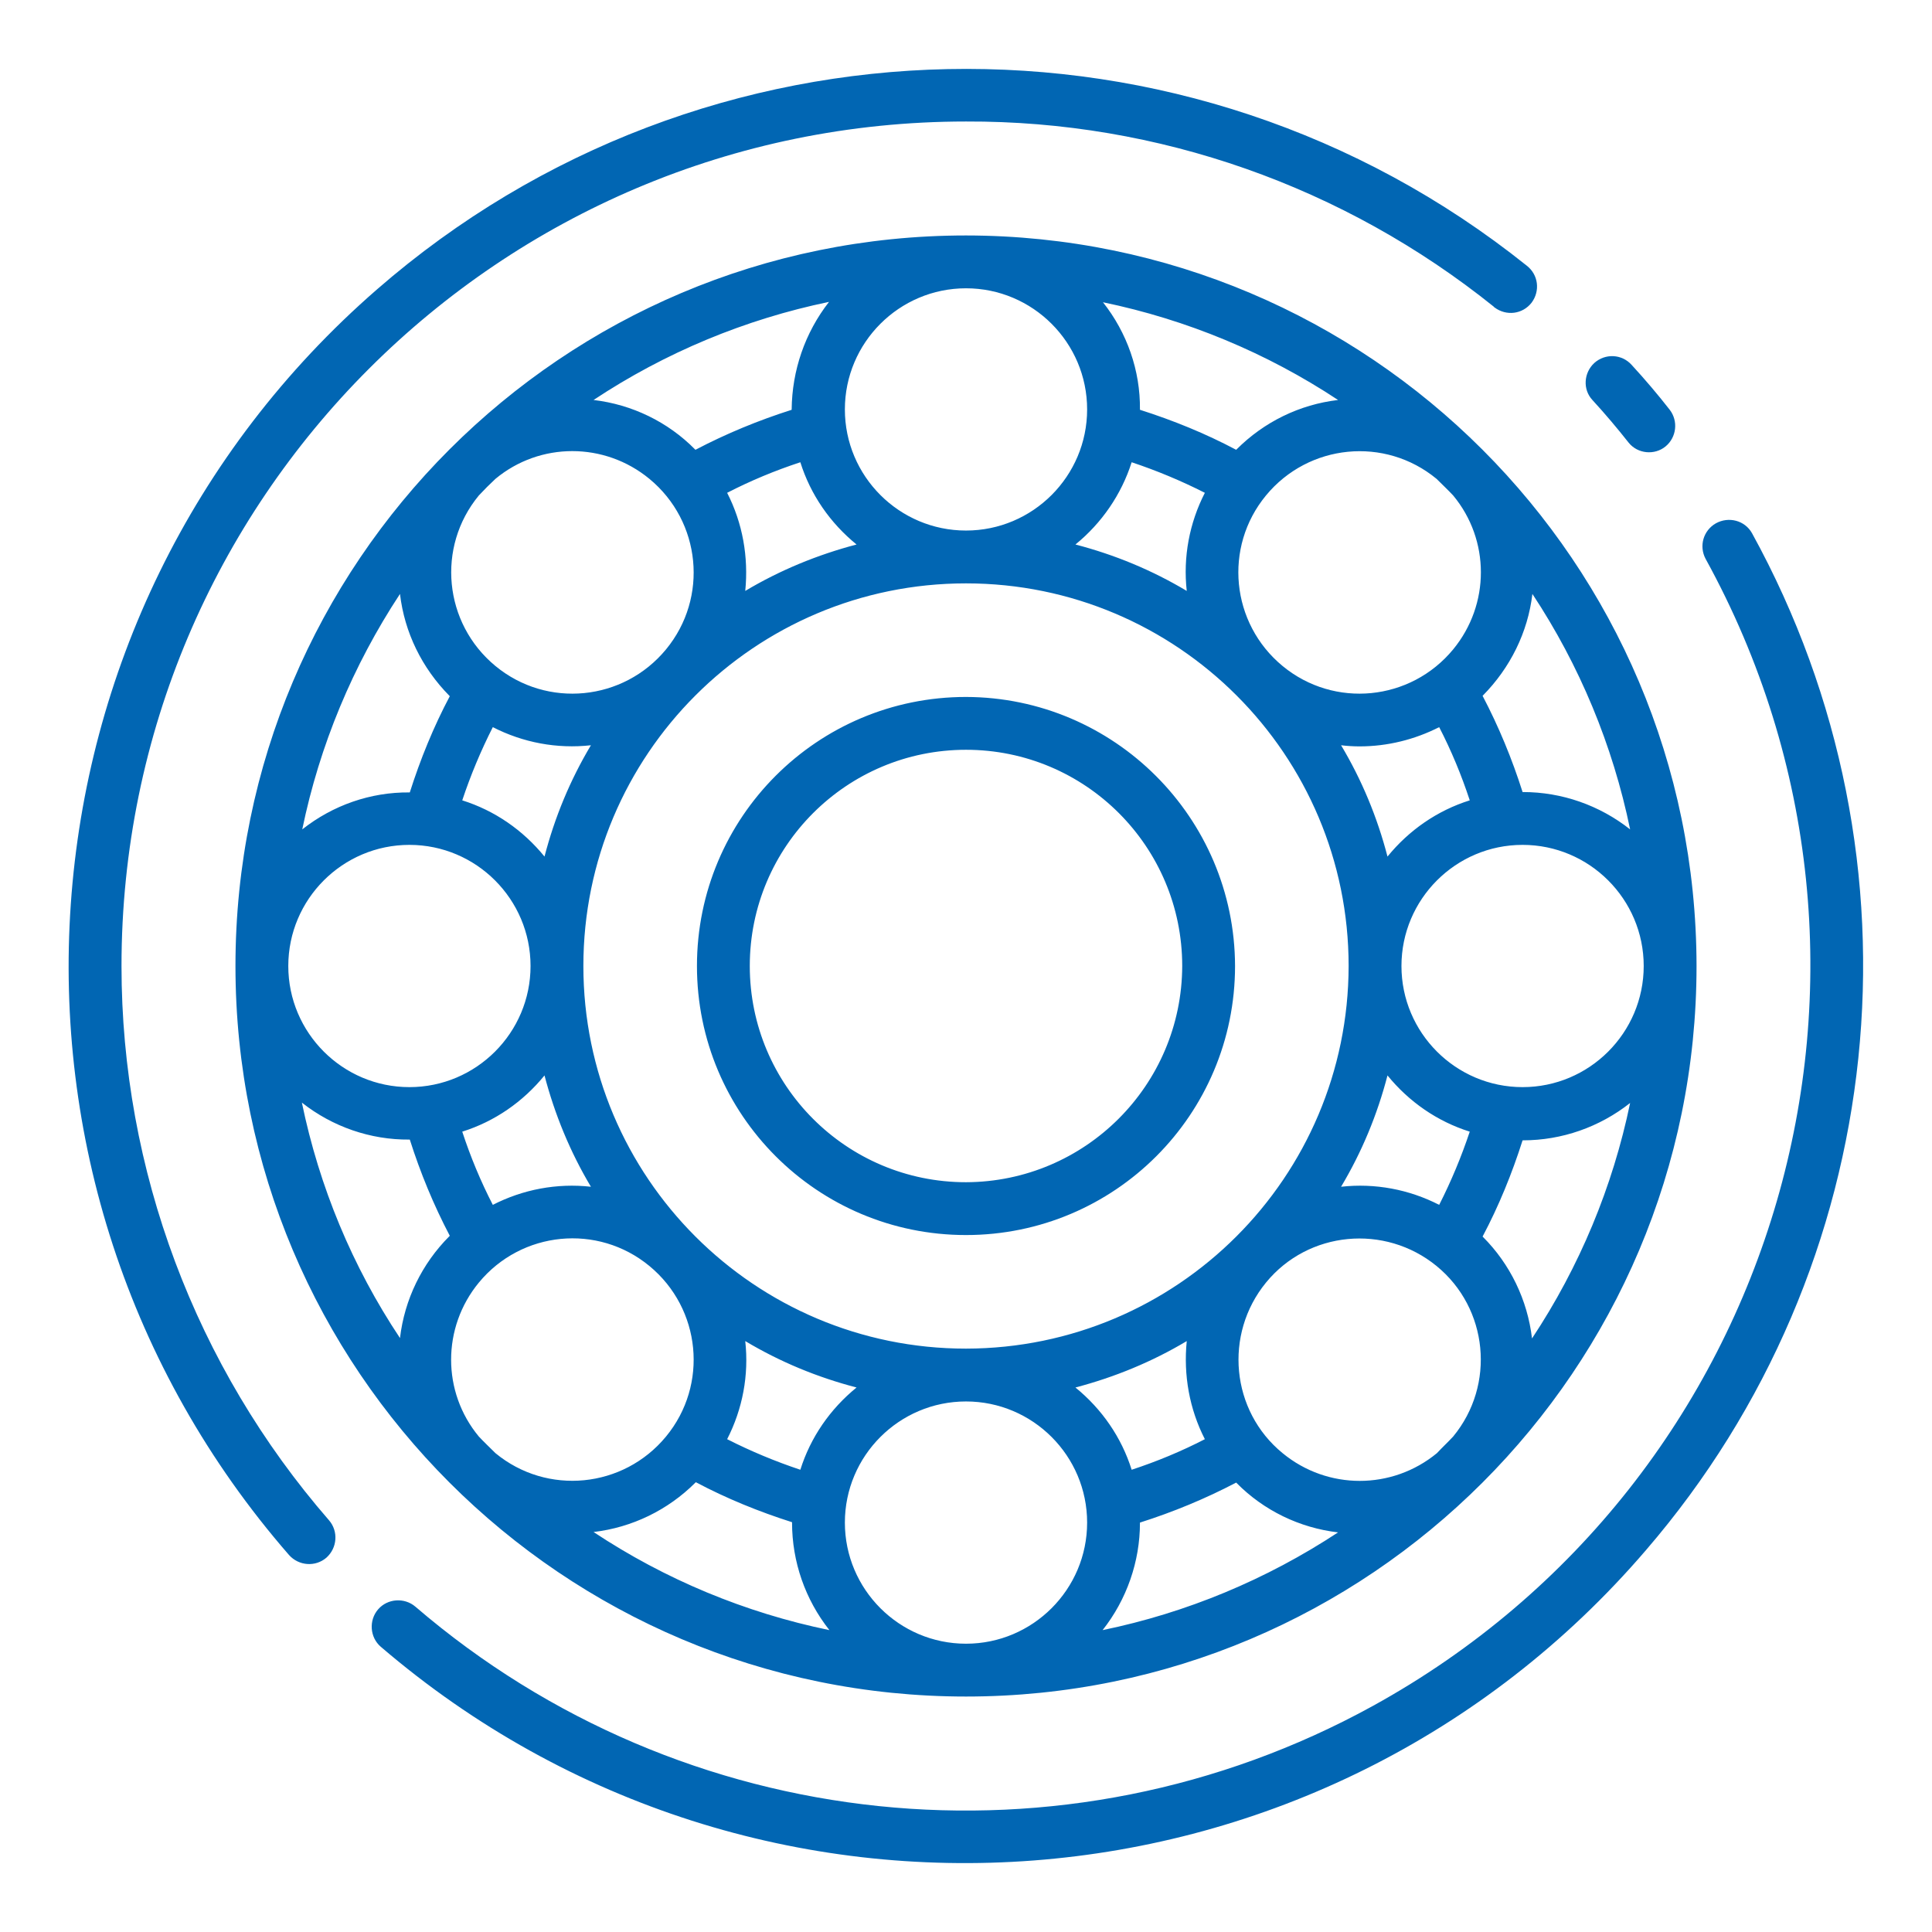 <?xml version="1.0" standalone="no"?><!DOCTYPE svg PUBLIC "-//W3C//DTD SVG 1.1//EN" "http://www.w3.org/Graphics/SVG/1.1/DTD/svg11.dtd"><svg t="1715432186081" class="icon" viewBox="0 0 1024 1024" version="1.1" xmlns="http://www.w3.org/2000/svg" p-id="6311" xmlns:xlink="http://www.w3.org/1999/xlink" width="200" height="200"><path d="M174.4 805.8c5 5.8 4.4 14.6-1.4 19.8-5.8 5-14.6 4.4-19.8-1.4C-19.2 626.2 1.6 325.8 199.8 153.4c173.4-151 430-156.2 609.4-12.6 6.2 4.8 7.2 13.4 2.6 19.6-4.8 6.2-13.4 7.2-19.6 2.6-0.2-0.2-0.4-0.2-0.4-0.4-79.4-63.8-178-98.6-279.8-98.2C264.8 64.4 64.4 264.8 64.4 512c0 108 39.2 212.4 110 293.8z m754.2-523.2c-3.8-6.8-12.4-9-19.2-5.2-6.6 3.8-9 12-5.4 18.8 119.2 216.6 40.2 488.8-176.4 608-163.6 90-365.8 69-507.4-52.6-5.8-5-14.8-4.4-19.8 1.4-5 5.8-4.4 14.8 1.4 19.8 199.4 171 499.6 148.2 670.6-51.2 129.6-150.4 151.8-365.2 56.2-539z m-65.4-48c4.8 6 13.8 6.8 19.6 2 5.8-4.8 6.8-13.4 2.2-19.4-6.4-8.2-13.2-16.2-20.2-23.8-5.2-5.8-14-6.2-19.8-1-5.6 5.2-6.2 14-1 19.6 6.8 7.4 13.2 15 19.2 22.6z m36 277.4c0 213.8-173.4 387.2-387.2 387.2S124.8 725.8 124.8 512 298.2 124.8 512 124.8c213.8 0.2 387 173.4 387.2 387.2z m-129 249.4c22.6-27.4 18.6-68-8.8-90.4s-68-18.6-90.4 8.8-18.6 68 8.8 90.4c23.8 19.6 58 19.6 81.8 0 2.8-3 5.8-5.8 8.6-8.8z m-507.6 8.8c27.4 22.6 67.8 18.6 90.4-8.8 22.6-27.4 18.6-67.8-8.8-90.4-27.4-22.6-67.8-18.6-90.4 8.8-19.6 23.8-19.6 58 0 81.6 2.8 3 5.8 5.8 8.8 8.8z m-8.8-507.6c-22.6 27.4-18.6 67.8 8.8 90.4 27.4 22.6 67.8 18.6 90.4-8.8 22.6-27.4 18.6-67.8-8.8-90.4-23.8-19.6-58-19.6-81.6 0-3 2.8-6 5.8-8.8 8.8z m466.8 133c-3.2 0-6.6-0.2-9.8-0.6 11 18.4 19.2 38.2 24.6 59 11.4-14 26.4-24.4 43.6-29.8-4.4-13.4-9.8-26.4-16.2-38.8-13 6.6-27.4 10.2-42.2 10.2z m14.8 174.4c-5.4 20.8-13.6 40.6-24.6 59 18-2 36 1.4 52 9.6 6.4-12.6 11.8-25.6 16.2-38.8-17.2-5.4-32.2-15.8-43.6-29.8z m-106.4 140.8c-18.4 11-38.4 19.2-59 24.6 14 11.4 24.4 26.4 29.8 43.6 13.4-4.4 26.4-9.8 38.8-16.2-8.2-16-11.4-34-9.6-52z m85.8-198.8c0-112-90.8-202.8-202.8-202.8S309.2 400 309.2 512 400 714.8 512 714.8c112-0.2 202.6-90.8 202.8-202.8zM454 735.4c-20.8-5.4-40.6-13.6-59-24.6 2 18-1.4 36-9.6 52 12.6 6.4 25.6 11.8 38.8 16.2 5.4-17.2 15.8-32.2 29.8-43.6z m-140.8-106.4c-11-18.4-19.2-38.4-24.6-59-11.4 14-26.4 24.4-43.6 29.8 4.4 13.4 9.8 26.4 16.2 38.8 16-8.2 34-11.6 52-9.6zM288.6 454c5.4-20.8 13.6-40.6 24.6-59-18 2-36-1.4-52-9.6-6.4 12.6-11.8 25.6-16.2 38.8 17.2 5.4 32.2 15.8 43.6 29.8z m106.4-140.8c18.4-11 38.4-19.2 59-24.6-14-11.4-24.4-26.4-29.8-43.6-13.4 4.4-26.4 9.8-38.8 16.2 8.2 16 11.4 34 9.6 52z m234 0c-2-18 1.4-36 9.6-52-12.6-6.4-25.6-11.8-38.8-16.2-5.4 17-15.8 32.2-29.8 43.6 20.8 5.4 40.6 13.6 59 24.6z m80.2-101.2c-37.8-25-80.2-42.6-124.6-51.8 12.8 16.2 19.8 36.2 19.6 56.8v0.2c17.6 5.6 34.8 12.6 51 21.2l0.2-0.2c14.6-14.6 33.4-23.8 53.8-26.2zM512 152.8c-35.4 0-64.2 28.8-64.2 64.2s28.8 64.2 64.2 64.2 64.2-28.8 64.2-64.2c0-35.4-28.8-64.2-64.2-64.2zM439.4 160c-44.4 9.2-86.8 26.8-124.8 52 20.4 2.4 39.4 11.6 53.8 26.2l0.2 0.2c16.4-8.6 33.4-15.6 51-21.2v-0.2c0.2-20.6 7-40.6 19.8-57zM212 314.8c-25 38-42.6 80.2-51.8 124.8 16.2-12.8 36.2-19.8 56.8-19.6h0.2c5.6-17.6 12.6-34.8 21.2-51l-0.2-0.2c-14.6-14.8-23.8-33.6-26.2-54zM152.8 512c0 35.4 28.8 64.2 64.2 64.2s64.2-28.8 64.2-64.2-28.8-64.2-64.2-64.2c-35.4 0-64.2 28.8-64.2 64.2z m7.2 72.4c9.2 44.6 26.8 87 52 124.8 2.4-20.4 11.6-39.4 26.2-54l0.2-0.2c-8.6-16.4-15.6-33.4-21.2-51h-0.2c-20.6 0.2-40.8-6.8-57-19.6zM314.6 812c38 25.2 80.4 42.8 125 52-12.8-16.2-19.8-36.2-19.8-57v-0.2c-17.6-5.6-34.8-12.6-51-21.2l-0.2 0.2c-14.6 14.6-33.6 23.8-54 26.2z m197.4 59.2c35.4 0 64.2-28.8 64.2-64.2s-28.8-64.2-64.2-64.2-64.2 28.8-64.2 64.2c0 35.4 28.8 64.2 64.2 64.2z m72.4-7.2c44.6-9.2 86.8-26.8 124.8-51.8-20.4-2.4-39.4-11.6-53.8-26.2l-0.2-0.2c-16.4 8.6-33.4 15.6-51 21.2v0.2c0 20.4-7 40.6-19.8 56.8zM812 709.4c25.2-38 42.8-80.4 52-124.8-16.2 12.8-36.2 19.8-56.8 19.8h-0.2c-5.6 17.6-12.6 34.8-21.2 51l0.2 0.2c14.4 14.4 23.6 33.4 26 53.8z m59.2-197.4c0-35.4-28.8-64.2-64.2-64.2s-64.2 28.8-64.2 64.2 28.8 64.2 64.2 64.2c35.4 0 64.2-28.8 64.2-64.2z m-7.2-72.4c-9.2-44.6-26.8-87-51.8-124.8-2.4 20.4-11.8 39.2-26.2 53.8l-0.2 0.2c8.6 16.4 15.6 33.4 21.2 51h0.2c20.6 0 40.6 7 56.8 19.8z m-93.8-177c-2.8-3-5.8-5.8-8.8-8.8-27.4-22.6-67.8-18.6-90.4 8.8-22.6 27.4-18.6 67.8 8.8 90.4s67.8 18.6 90.4-8.8c19.6-23.8 19.6-58 0-81.6zM654.6 512c0 78.8-63.8 142.6-142.6 142.6s-142.6-63.8-142.6-142.6 63.8-142.6 142.6-142.6c78.6 0.2 142.4 64 142.6 142.6z m-28 0c0-63.2-51.2-114.6-114.6-114.6-63.2 0-114.6 51.2-114.6 114.6 0 63.2 51.2 114.6 114.6 114.6 63.2-0.2 114.4-51.4 114.6-114.6z" p-id="6312" fill="#0166b3"></path></svg>
